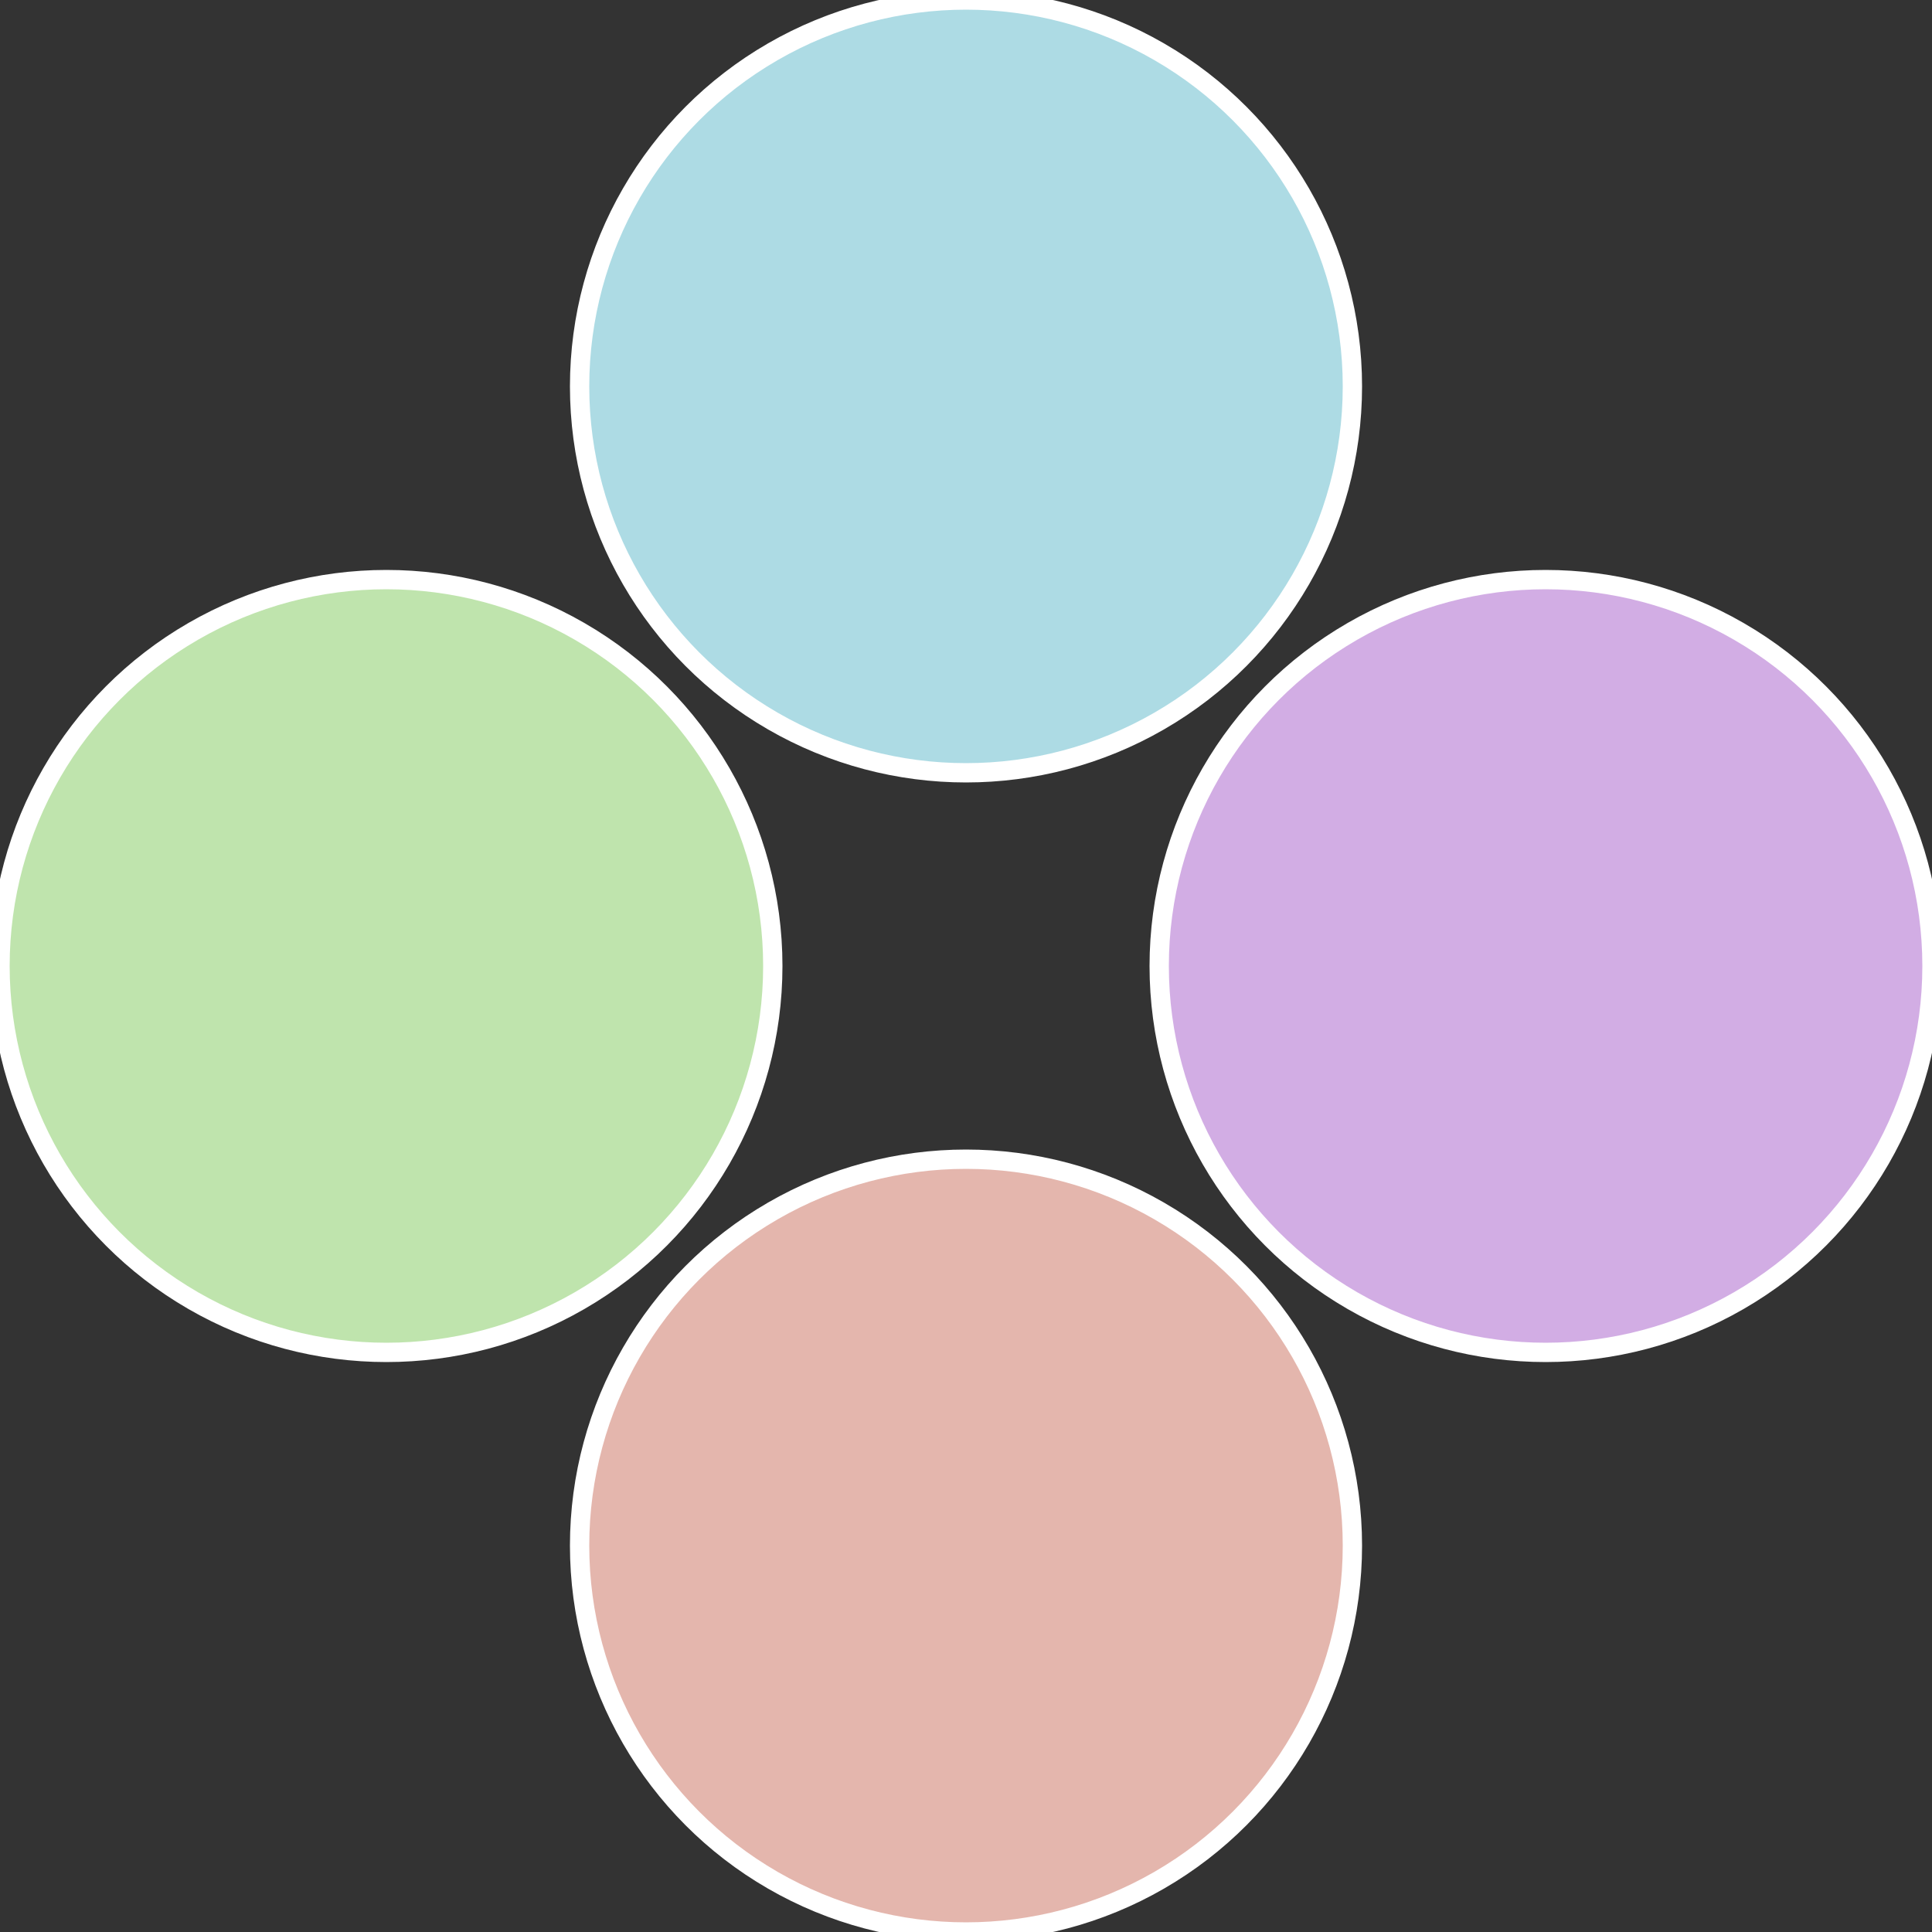 <?xml version="1.0" standalone="no"?>
<svg width="500" height="500" viewBox="-1 -1 2 2" xmlns="http://www.w3.org/2000/svg">
 
                <rect x="-1" y="-1" width="2" height="2" fill="#333333" stroke="none"/>
 
                <circle cx="0.6" cy="0" r="0.4" fill="#d2ade4" stroke="#fff" stroke-width="1%" />
             
                <circle cx="3.6739403974421E-17" cy="0.6" r="0.4" fill="#e4b6ad" stroke="#fff" stroke-width="1%" />
             
                <circle cx="-0.6" cy="7.3478807948841E-17" r="0.4" fill="#bfe4ad" stroke="#fff" stroke-width="1%" />
             
                <circle cx="-1.1021821192326E-16" cy="-0.6" r="0.4" fill="#addbe4" stroke="#fff" stroke-width="1%" />
            </svg>
